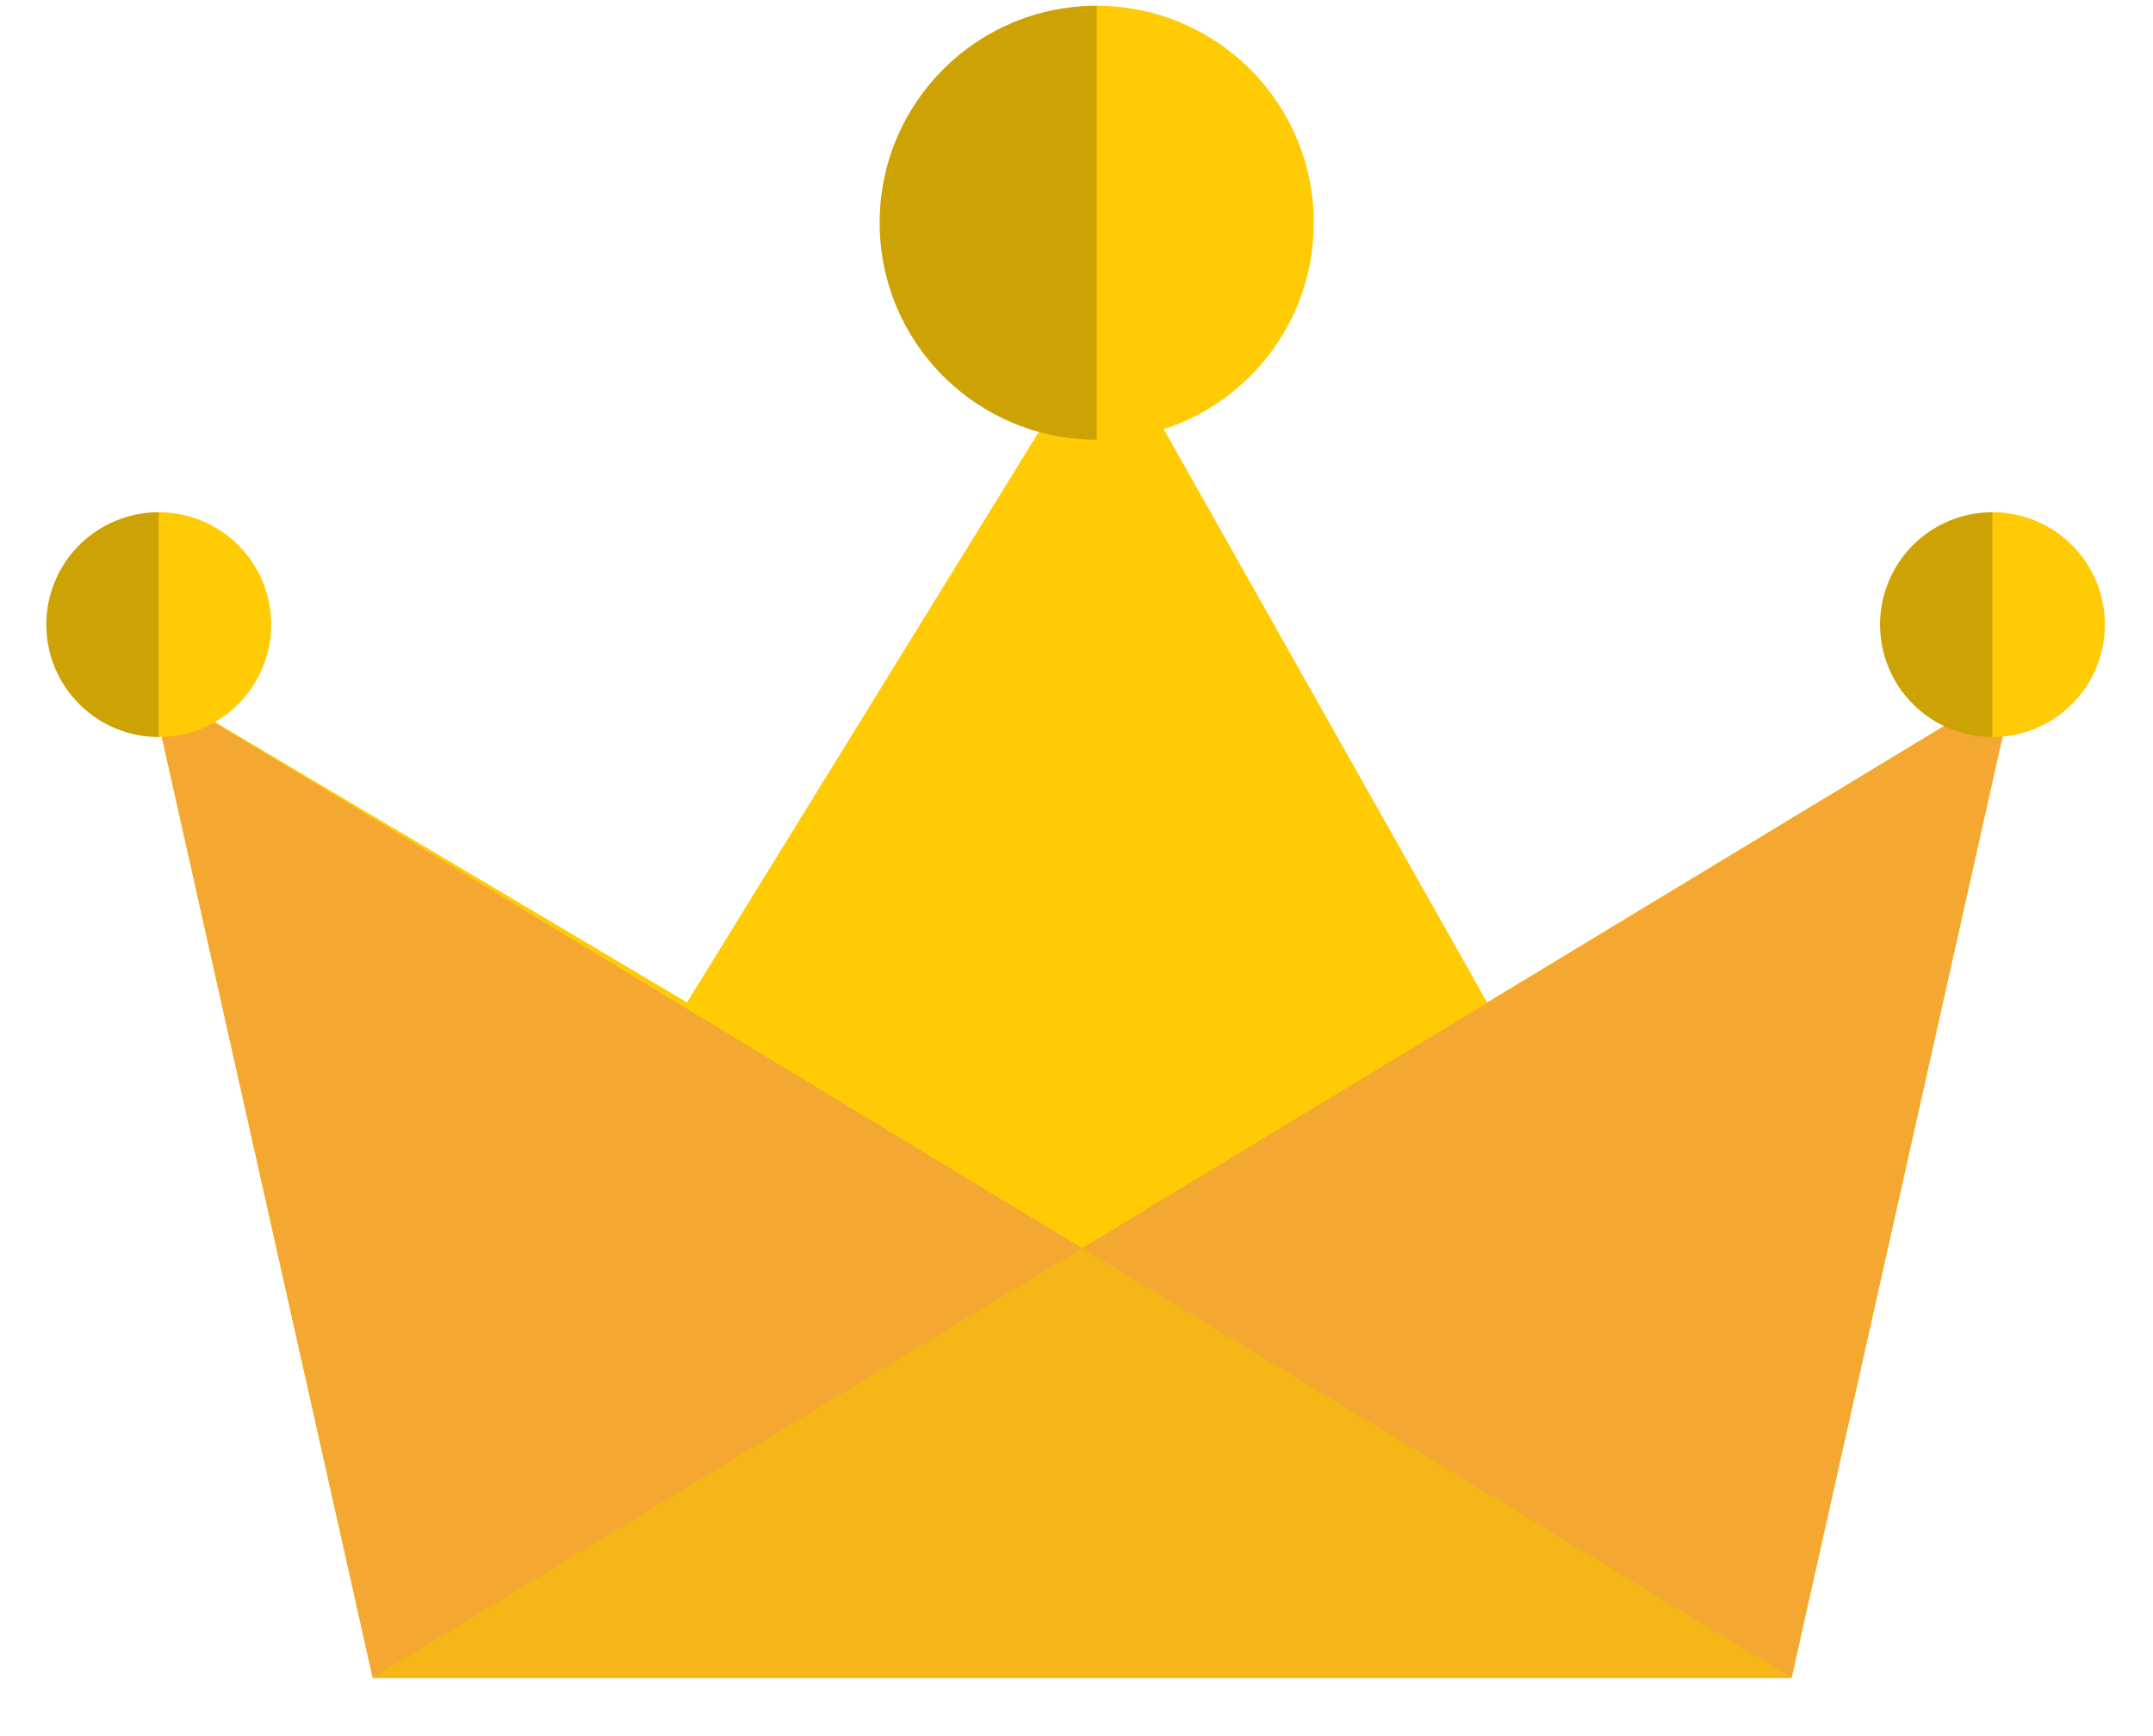 <svg width="31" height="25" viewBox="0 0 31 25" fill="none" xmlns="http://www.w3.org/2000/svg">
<g clip-path="url(#clip0_5082_11000)">
<path d="M2.157 9.841L5.366 24.159H25.796L29.005 9.841L21.412 14.435L15.908 4.677L9.892 14.435L2.157 9.841Z" fill="#FFCB05"/>
<path d="M18.916 3.208C18.916 4.934 17.517 6.332 15.791 6.332C14.065 6.332 12.666 4.934 12.666 3.208C12.666 1.48 14.065 0.083 15.791 0.083C17.517 0.083 18.916 1.48 18.916 3.208Z" fill="#FFCB05"/>
<path opacity="0.2" d="M15.791 0.083C14.065 0.083 12.666 1.48 12.666 3.208C12.666 4.934 14.065 6.332 15.791 6.332V0.083Z" fill="black"/>
<path d="M2.157 9.841L5.366 24.159H25.796L2.157 9.841Z" fill="#F4A832"/>
<path d="M29.005 9.841L25.796 24.159H5.366L29.005 9.841Z" fill="#F4A832"/>
<path d="M5.366 24.159H25.796L15.581 17.972L5.366 24.159Z" fill="#F5B617"/>
<path d="M30.307 8.995C30.307 9.208 30.265 9.418 30.184 9.614C30.102 9.811 29.983 9.989 29.833 10.139C29.682 10.29 29.504 10.409 29.308 10.49C29.111 10.571 28.901 10.613 28.688 10.613C28.476 10.613 28.265 10.571 28.069 10.49C27.872 10.408 27.694 10.289 27.544 10.139C27.394 9.989 27.274 9.81 27.193 9.614C27.112 9.418 27.07 9.207 27.07 8.995C27.07 8.782 27.112 8.572 27.193 8.375C27.274 8.179 27.393 8.001 27.544 7.85C27.694 7.7 27.872 7.58 28.069 7.499C28.265 7.418 28.475 7.376 28.688 7.376C28.901 7.376 29.111 7.417 29.308 7.499C29.504 7.58 29.683 7.699 29.833 7.85C29.984 8 30.103 8.179 30.184 8.375C30.266 8.572 30.307 8.782 30.307 8.995Z" fill="#FFCB05"/>
<path opacity="0.2" d="M28.688 7.376C28.475 7.376 28.265 7.418 28.069 7.499C27.872 7.58 27.694 7.7 27.544 7.85C27.393 8.001 27.274 8.179 27.193 8.375C27.112 8.572 27.07 8.782 27.07 8.995C27.07 9.207 27.112 9.418 27.193 9.614C27.274 9.81 27.394 9.989 27.544 10.139C27.694 10.289 27.872 10.408 28.069 10.49C28.265 10.571 28.476 10.613 28.688 10.613V7.376Z" fill="black"/>
<path d="M3.905 8.995C3.905 9.208 3.863 9.418 3.781 9.614C3.7 9.811 3.581 9.989 3.43 10.139C3.28 10.29 3.101 10.409 2.905 10.49C2.708 10.571 2.498 10.613 2.285 10.613C2.073 10.613 1.862 10.571 1.666 10.49C1.47 10.408 1.291 10.289 1.141 10.139C0.991 9.989 0.872 9.811 0.79 9.614C0.709 9.418 0.667 9.208 0.667 8.995C0.667 8.782 0.708 8.572 0.79 8.375C0.871 8.179 0.99 8 1.14 7.85C1.291 7.7 1.469 7.58 1.666 7.499C1.862 7.418 2.073 7.376 2.285 7.376C2.498 7.376 2.709 7.418 2.905 7.499C3.102 7.58 3.28 7.699 3.431 7.85C3.581 8 3.7 8.179 3.782 8.375C3.863 8.572 3.905 8.782 3.905 8.995Z" fill="#FFCB05"/>
<path opacity="0.2" d="M2.285 7.376C2.073 7.376 1.862 7.418 1.666 7.499C1.469 7.58 1.291 7.7 1.141 7.85C0.99 8 0.871 8.179 0.79 8.375C0.709 8.572 0.667 8.782 0.667 8.995C0.667 9.208 0.709 9.418 0.79 9.614C0.871 9.811 0.991 9.989 1.141 10.139C1.291 10.289 1.47 10.409 1.666 10.49C1.862 10.571 2.073 10.613 2.285 10.613V7.376Z" fill="black"/>
</g>
<defs>
<clipPath id="clip0_5082_11000">
<rect width="30" height="24.75" fill="white" transform="translate(0.487)"/>
</clipPath>
</defs>
</svg>
